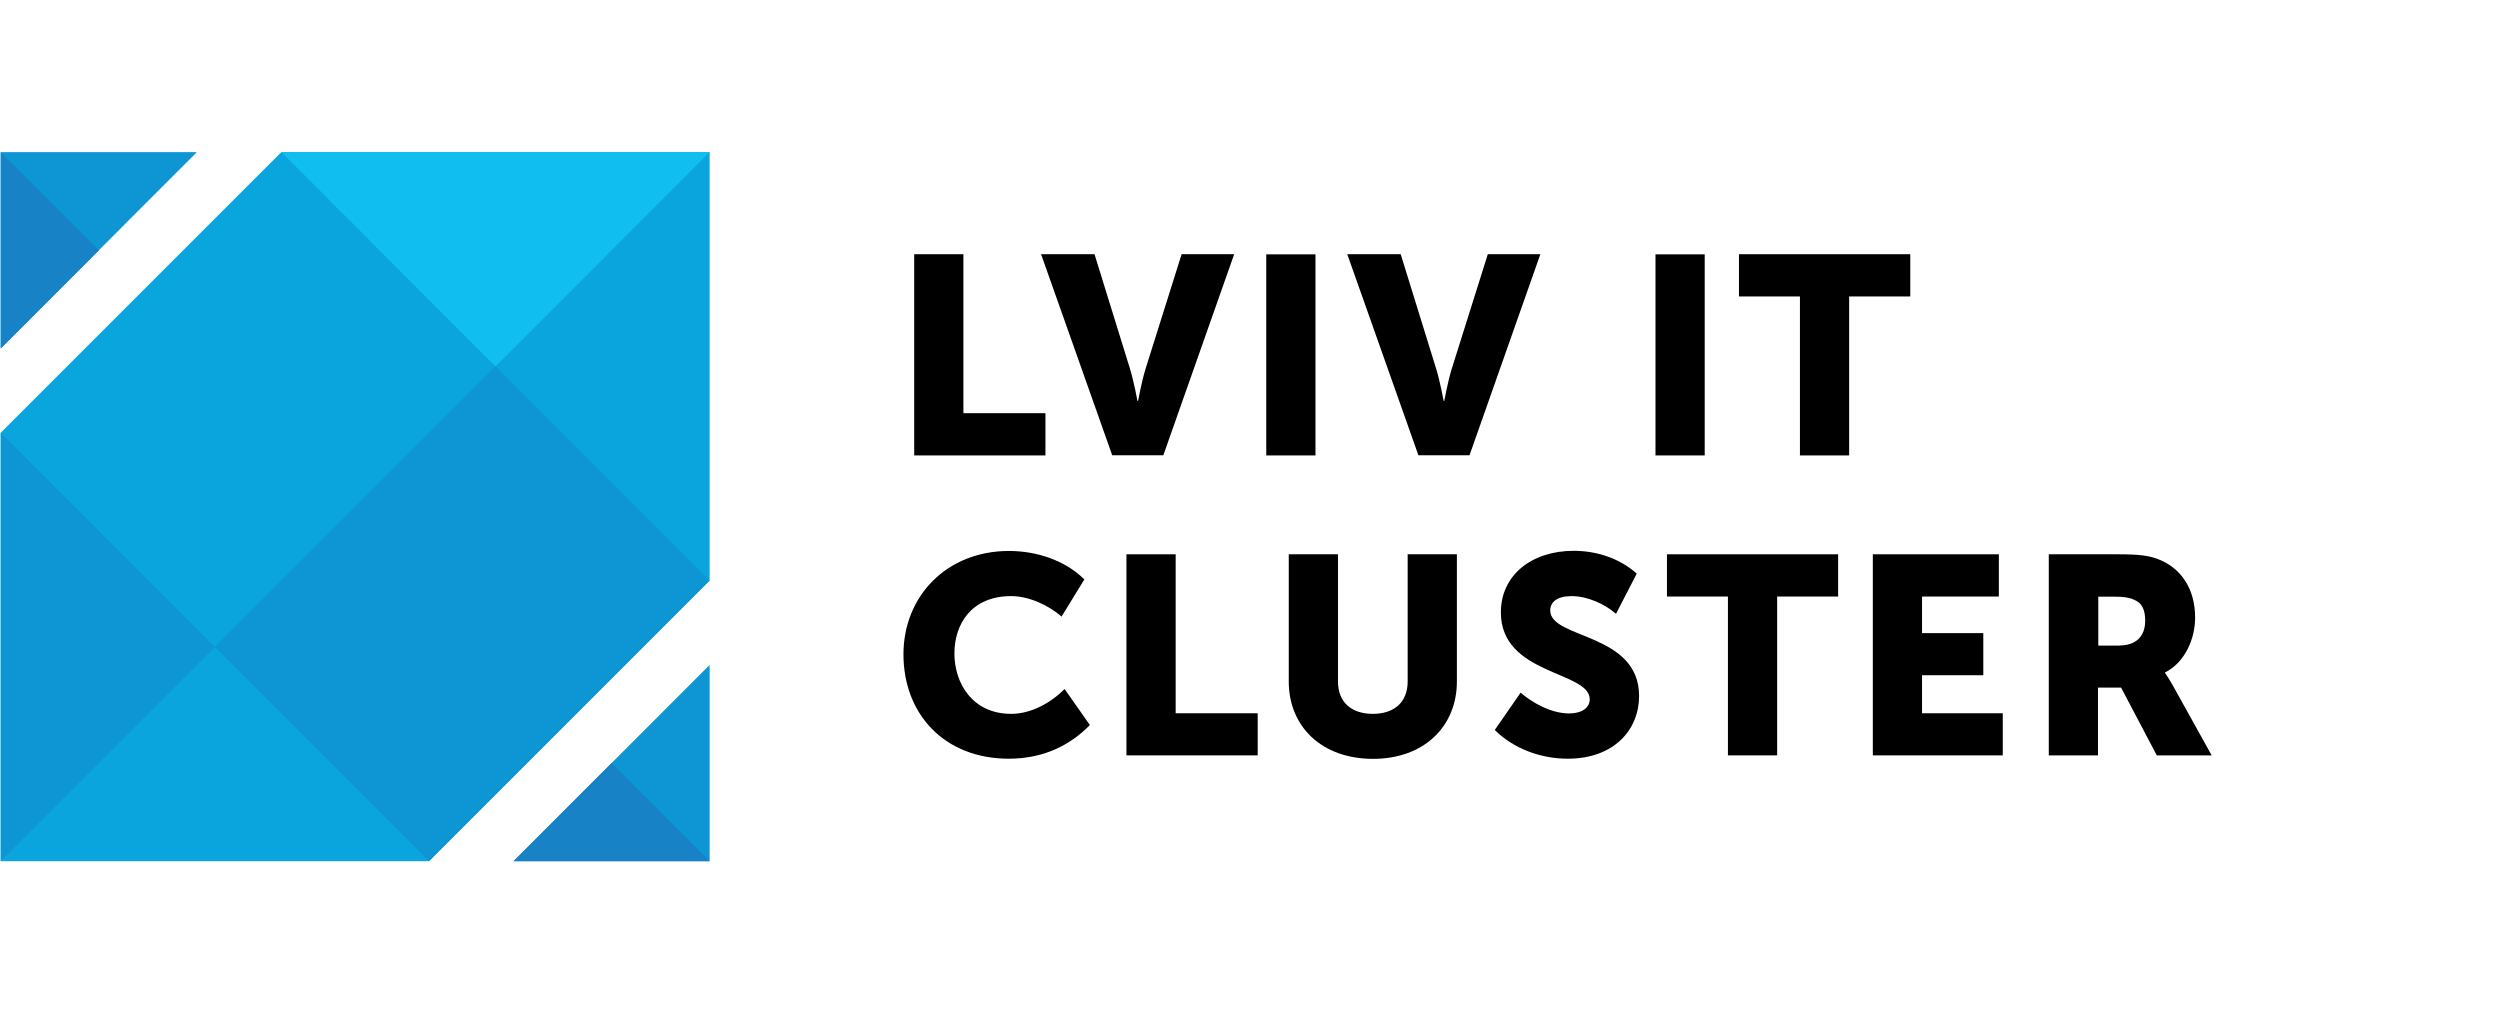 <?xml version="1.0" encoding="UTF-8"?>
<svg xmlns="http://www.w3.org/2000/svg" width="1722" height="697" viewBox="0 0 1722 697" fill="none">
  <path d="M488.8 399.9V104.8H193.8L0.5 298.1V593.2H295.5L488.8 399.9Z" fill="#0BA5DE"></path>
  <path d="M135.6 104.8H0.5V240L135.6 104.8Z" fill="#0D96D3"></path>
  <path d="M353.7 593.2H488.8V458L353.7 593.2Z" fill="#0D96D3"></path>
  <path d="M0.5 593.2V298.1L148 445.7L0.5 593.2Z" fill="#0D96D3"></path>
  <path d="M193.8 104.8H488.8L341.3 252.4L193.8 104.8Z" fill="#10BEF0"></path>
  <path d="M147.947 445.647L341.268 252.326L488.77 399.827L295.448 593.148L147.947 445.647Z" fill="#0D96D3"></path>
  <path d="M353.7 593.2L421.3 525.6L488.8 593.2H353.7Z" fill="#1782C5"></path>
  <path d="M0.5 240V104.8L68.1 172.4L0.5 240Z" fill="#1782C5"></path>
  <path d="M629.7 175.1H663.6V284.6H720.1V313.7H629.7V175.1Z" fill="black"></path>
  <path d="M717.1 175.1H753.9L778.3 253.9C781 262.6 783.5 276.2 783.5 276.2H783.9C783.9 276.2 786.4 262.6 789.1 253.9L813.9 175.1H850.1L801.3 313.6H766.1L717.1 175.1Z" fill="black"></path>
  <path d="M872.2 175.2H906.1V313.7H872.2V175.2Z" fill="black"></path>
  <path d="M928 175.1H964.8L989.2 253.9C991.9 262.6 994.4 276.2 994.4 276.2H994.8C994.8 276.2 997.3 262.6 1000 253.9L1024.8 175.1H1061L1012.2 313.6H977L928 175.1Z" fill="black"></path>
  <path d="M1140.3 175.2H1174.2V313.7H1140.3V175.2Z" fill="black"></path>
  <path d="M1239.8 204.2H1197.8V175.1H1315.8V204.2H1273.7V313.7H1239.8V204.2Z" fill="black"></path>
  <path d="M695 379.5C713.6 379.5 733.4 385.7 746.9 399.1L731.2 424.7C722.3 417 708.9 410.6 696.5 410.6C668.8 410.6 657.4 430.2 657.4 450.1C657.4 470.6 669.8 491.7 696.5 491.7C710.3 491.7 723.8 484.1 733.3 474.6L750.7 499.4C738.5 512 720.3 522.6 694.9 522.6C650.4 522.6 622.3 491.8 622.3 450.7C622.3 410.5 652.2 379.5 695 379.5Z" fill="black"></path>
  <path d="M775.9 381.8H809.8V491.3H866.3V520.3H775.9V381.8Z" fill="black"></path>
  <path d="M887.7 381.8H921.6V469.4C921.6 483.9 931.1 491.7 945.6 491.7C960.1 491.7 969.6 483.9 969.6 469.4V381.8H1003.5V469.4C1003.5 500.6 980.6 522.7 945.8 522.7C910.5 522.7 887.7 500.6 887.7 469.4V381.8Z" fill="black"></path>
  <path d="M1047.4 477.1C1055.2 483.9 1068.3 491.4 1080.7 491.4C1090.2 491.4 1095 487.1 1095 481.7C1095 462.1 1033.8 465.2 1033.8 421.8C1033.8 396.2 1054.9 379.4 1084 379.4C1099.5 379.4 1115.4 384.4 1127.4 395.1L1113.1 422.8C1105.4 416 1093.3 410.6 1082.5 410.6C1072.2 410.6 1067.8 414.9 1067.8 420.5C1067.8 440.3 1129 435.6 1129 479.4C1129 502.6 1111.8 522.6 1079.8 522.6C1061.8 522.6 1042.8 516 1029.6 502.8L1047.4 477.1Z" fill="black"></path>
  <path d="M1190.2 410.9H1148.2V381.8H1266.1V410.9H1224.1V520.3H1190.2V410.9Z" fill="black"></path>
  <path d="M1290 381.8H1376.8V410.9H1323.9V436.1H1366.1V465.1H1323.9V491.3H1379.5V520.3H1290V381.8Z" fill="black"></path>
  <path d="M1411.3 381.8H1459.5C1473.7 381.8 1480.4 382.8 1486.4 385.1C1502.1 391.1 1512 405.3 1512 425.4C1512 440.1 1505 456.2 1491.3 463.2V463.6C1491.3 463.6 1493.2 466.1 1496.5 471.9L1523.4 520.3H1485.6L1461 473.6H1445.1V520.3H1411.2V381.8H1411.3ZM1460 444.6C1470.9 444.6 1477.6 438.6 1477.6 427.6C1477.6 420.6 1475.9 415.4 1469.5 412.9C1466.4 411.5 1462.3 411 1456.7 411H1445.3V444.7H1460V444.6Z" fill="black"></path>
</svg>
